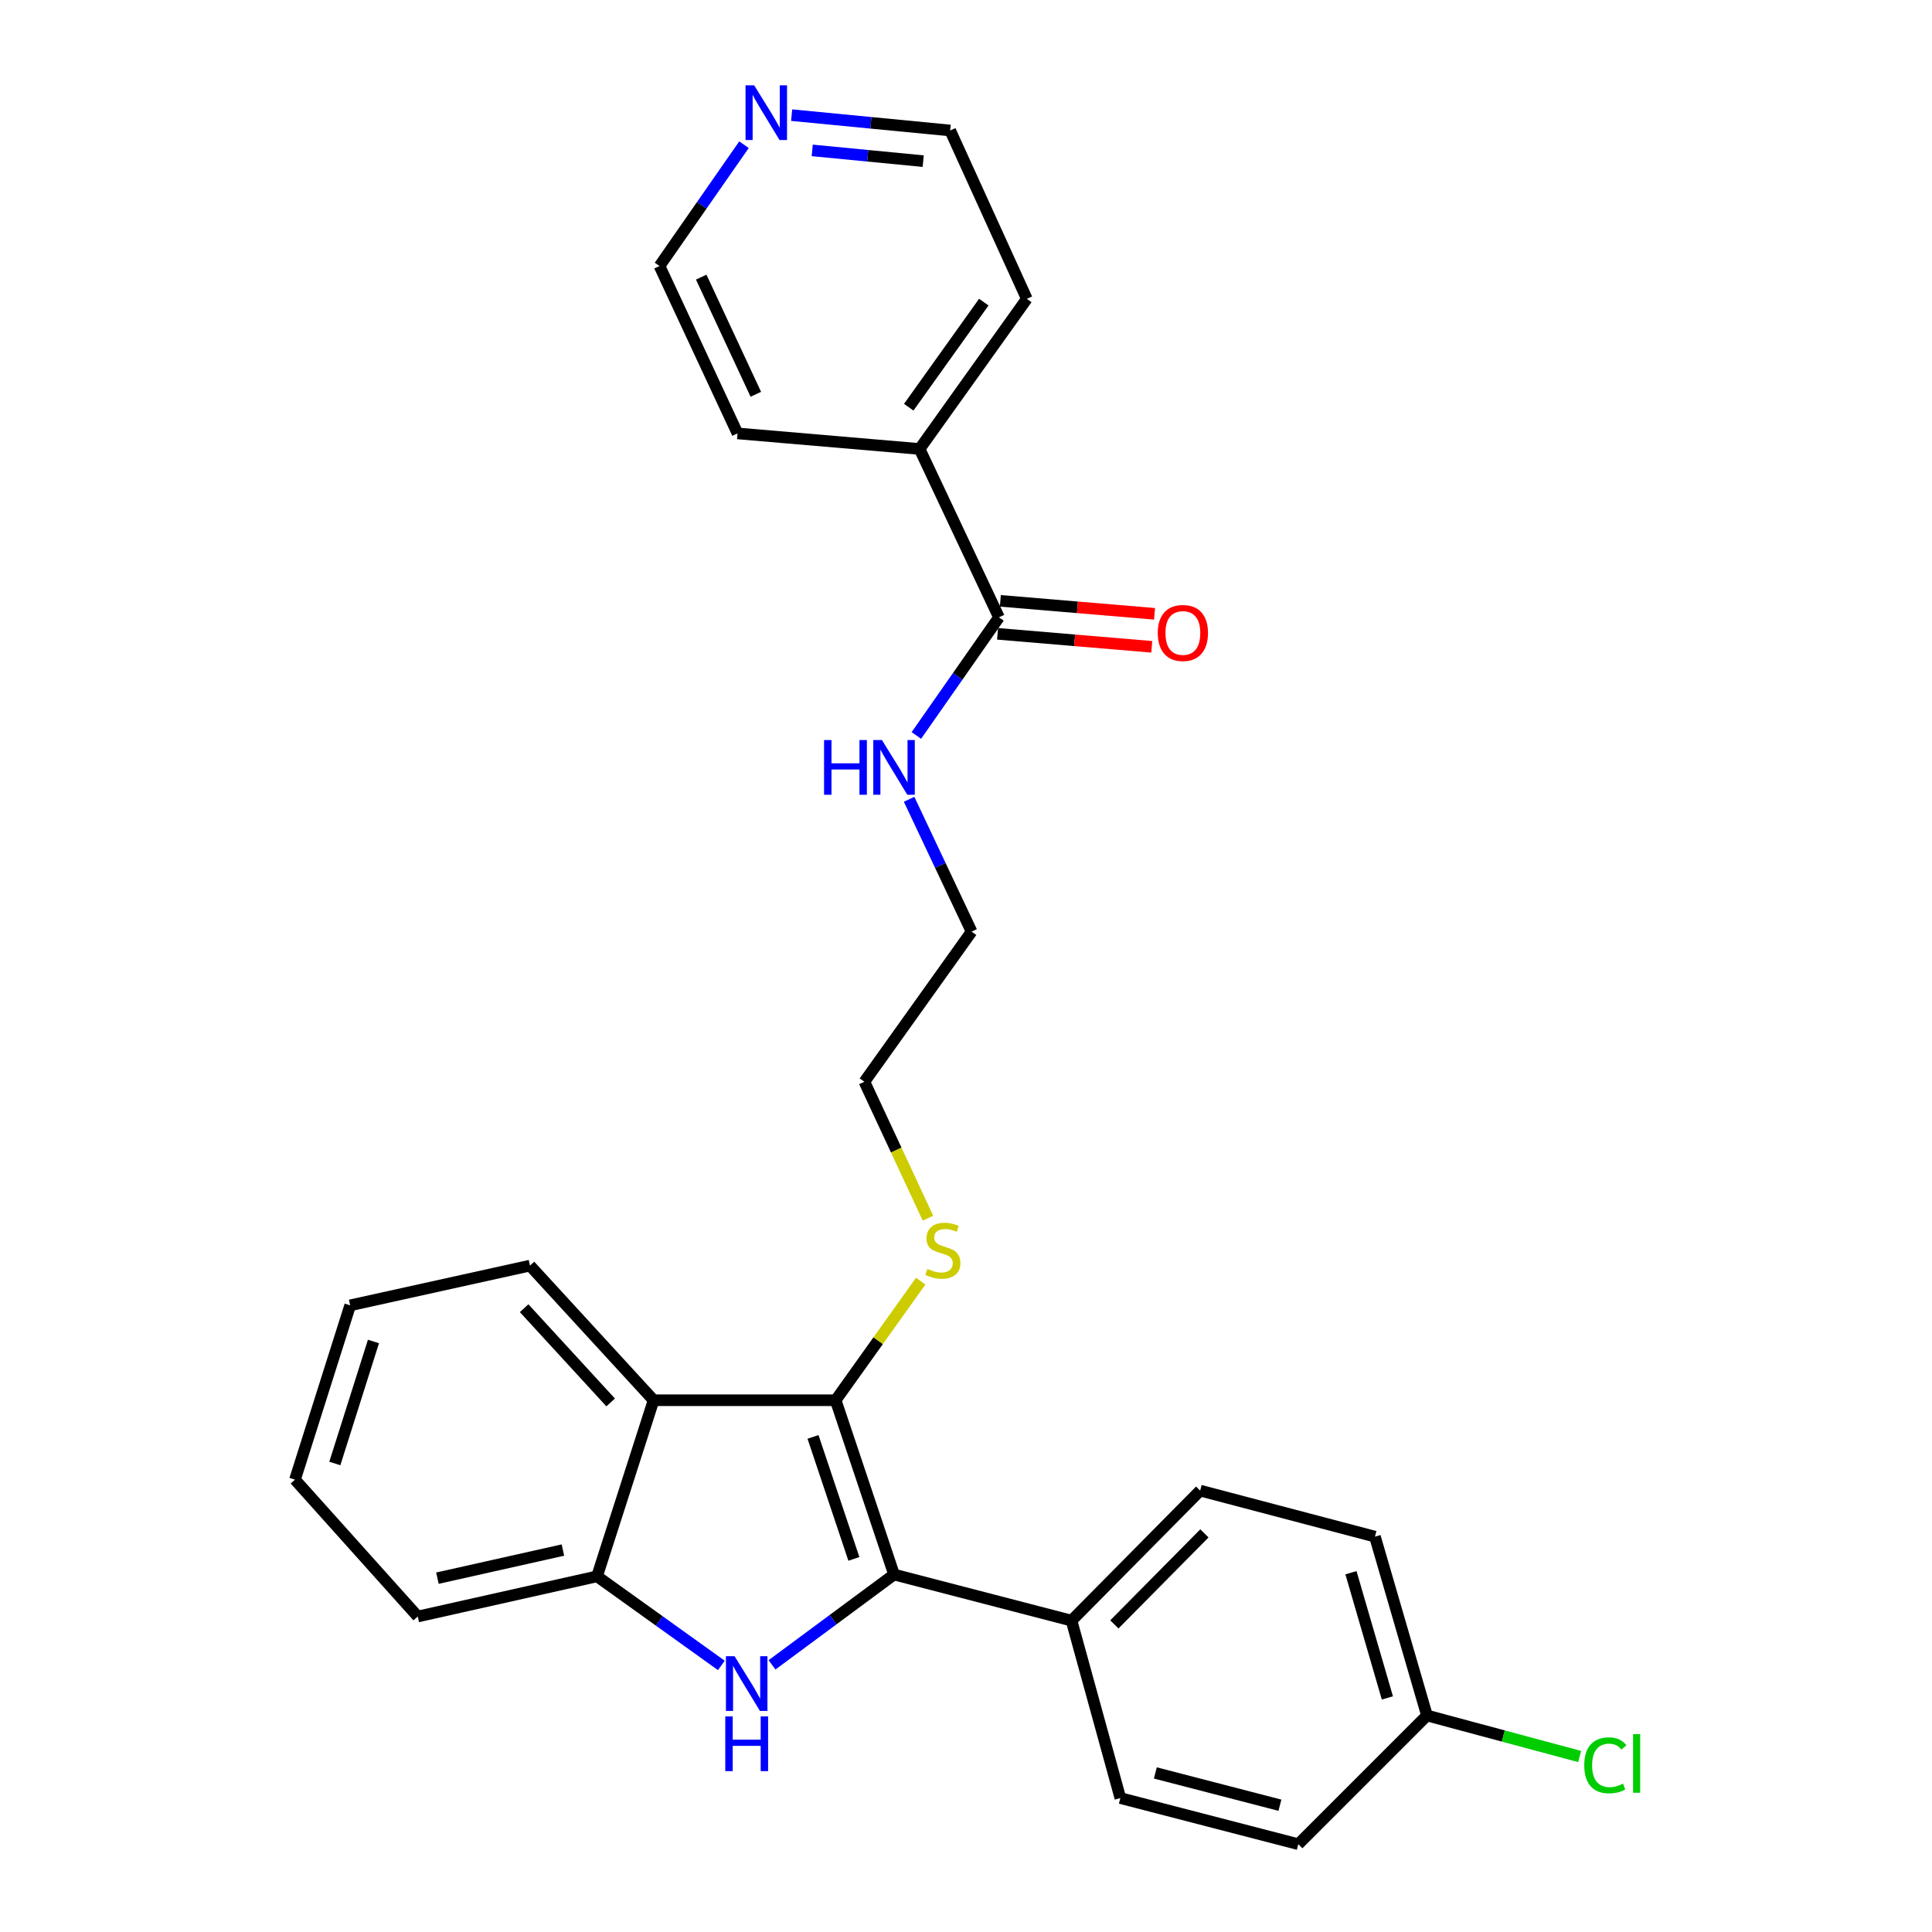 <?xml version='1.0' encoding='iso-8859-1'?>
<svg version='1.1' baseProfile='full'
              xmlns='http://www.w3.org/2000/svg'
                      xmlns:rdkit='http://www.rdkit.org/xml'
                      xmlns:xlink='http://www.w3.org/1999/xlink'
                  xml:space='preserve'
width='1000px' height='1000px' viewBox='0 0 1000 1000'>
<!-- END OF HEADER -->
<rect style='opacity:1.0;fill:#FFFFFF;stroke:none' width='1000' height='1000' x='0' y='0'> </rect>
<path class='bond-0' d='M 462.755,814.975 L 431.176,838.346' style='fill:none;fill-rule:evenodd;stroke:#000000;stroke-width:6px;stroke-linecap:butt;stroke-linejoin:miter;stroke-opacity:1' />
<path class='bond-0' d='M 431.176,838.346 L 399.598,861.718' style='fill:none;fill-rule:evenodd;stroke:#0000FF;stroke-width:6px;stroke-linecap:butt;stroke-linejoin:miter;stroke-opacity:1' />
<path class='bond-1' d='M 462.755,814.975 L 432.527,724.759' style='fill:none;fill-rule:evenodd;stroke:#000000;stroke-width:6px;stroke-linecap:butt;stroke-linejoin:miter;stroke-opacity:1' />
<path class='bond-1' d='M 441.971,806.887 L 420.812,743.736' style='fill:none;fill-rule:evenodd;stroke:#000000;stroke-width:6px;stroke-linecap:butt;stroke-linejoin:miter;stroke-opacity:1' />
<path class='bond-5' d='M 462.755,814.975 L 554.618,838.833' style='fill:none;fill-rule:evenodd;stroke:#000000;stroke-width:6px;stroke-linecap:butt;stroke-linejoin:miter;stroke-opacity:1' />
<path class='bond-3' d='M 373.364,862.017 L 341.195,838.963' style='fill:none;fill-rule:evenodd;stroke:#0000FF;stroke-width:6px;stroke-linecap:butt;stroke-linejoin:miter;stroke-opacity:1' />
<path class='bond-3' d='M 341.195,838.963 L 309.027,815.908' style='fill:none;fill-rule:evenodd;stroke:#000000;stroke-width:6px;stroke-linecap:butt;stroke-linejoin:miter;stroke-opacity:1' />
<path class='bond-2' d='M 432.527,724.759 L 338.293,724.759' style='fill:none;fill-rule:evenodd;stroke:#000000;stroke-width:6px;stroke-linecap:butt;stroke-linejoin:miter;stroke-opacity:1' />
<path class='bond-6' d='M 432.527,724.759 L 454.541,693.934' style='fill:none;fill-rule:evenodd;stroke:#000000;stroke-width:6px;stroke-linecap:butt;stroke-linejoin:miter;stroke-opacity:1' />
<path class='bond-6' d='M 454.541,693.934 L 476.555,663.11' style='fill:none;fill-rule:evenodd;stroke:#CCCC00;stroke-width:6px;stroke-linecap:butt;stroke-linejoin:miter;stroke-opacity:1' />
<path class='bond-17' d='M 338.293,724.759 L 274.316,655.078' style='fill:none;fill-rule:evenodd;stroke:#000000;stroke-width:6px;stroke-linecap:butt;stroke-linejoin:miter;stroke-opacity:1' />
<path class='bond-17' d='M 316.073,725.897 L 271.289,677.121' style='fill:none;fill-rule:evenodd;stroke:#000000;stroke-width:6px;stroke-linecap:butt;stroke-linejoin:miter;stroke-opacity:1' />
<path class='bond-27' d='M 338.293,724.759 L 309.027,815.908' style='fill:none;fill-rule:evenodd;stroke:#000000;stroke-width:6px;stroke-linecap:butt;stroke-linejoin:miter;stroke-opacity:1' />
<path class='bond-18' d='M 309.027,815.908 L 216.231,836.701' style='fill:none;fill-rule:evenodd;stroke:#000000;stroke-width:6px;stroke-linecap:butt;stroke-linejoin:miter;stroke-opacity:1' />
<path class='bond-18' d='M 291.361,802.305 L 226.404,816.86' style='fill:none;fill-rule:evenodd;stroke:#000000;stroke-width:6px;stroke-linecap:butt;stroke-linejoin:miter;stroke-opacity:1' />
<path class='bond-4' d='M 517.059,319.529 L 495.685,350.103' style='fill:none;fill-rule:evenodd;stroke:#000000;stroke-width:6px;stroke-linecap:butt;stroke-linejoin:miter;stroke-opacity:1' />
<path class='bond-4' d='M 495.685,350.103 L 474.31,380.677' style='fill:none;fill-rule:evenodd;stroke:#0000FF;stroke-width:6px;stroke-linecap:butt;stroke-linejoin:miter;stroke-opacity:1' />
<path class='bond-7' d='M 516.34,328.067 L 556.244,331.427' style='fill:none;fill-rule:evenodd;stroke:#000000;stroke-width:6px;stroke-linecap:butt;stroke-linejoin:miter;stroke-opacity:1' />
<path class='bond-7' d='M 556.244,331.427 L 596.148,334.788' style='fill:none;fill-rule:evenodd;stroke:#FF0000;stroke-width:6px;stroke-linecap:butt;stroke-linejoin:miter;stroke-opacity:1' />
<path class='bond-7' d='M 517.778,310.991 L 557.682,314.351' style='fill:none;fill-rule:evenodd;stroke:#000000;stroke-width:6px;stroke-linecap:butt;stroke-linejoin:miter;stroke-opacity:1' />
<path class='bond-7' d='M 557.682,314.351 L 597.586,317.711' style='fill:none;fill-rule:evenodd;stroke:#FF0000;stroke-width:6px;stroke-linecap:butt;stroke-linejoin:miter;stroke-opacity:1' />
<path class='bond-9' d='M 517.059,319.529 L 475.979,232.388' style='fill:none;fill-rule:evenodd;stroke:#000000;stroke-width:6px;stroke-linecap:butt;stroke-linejoin:miter;stroke-opacity:1' />
<path class='bond-10' d='M 554.618,838.833 L 621.204,771.533' style='fill:none;fill-rule:evenodd;stroke:#000000;stroke-width:6px;stroke-linecap:butt;stroke-linejoin:miter;stroke-opacity:1' />
<path class='bond-10' d='M 576.788,840.791 L 623.398,793.681' style='fill:none;fill-rule:evenodd;stroke:#000000;stroke-width:6px;stroke-linecap:butt;stroke-linejoin:miter;stroke-opacity:1' />
<path class='bond-11' d='M 554.618,838.833 L 579.895,930.678' style='fill:none;fill-rule:evenodd;stroke:#000000;stroke-width:6px;stroke-linecap:butt;stroke-linejoin:miter;stroke-opacity:1' />
<path class='bond-23' d='M 480.321,630.529 L 463.864,595.22' style='fill:none;fill-rule:evenodd;stroke:#CCCC00;stroke-width:6px;stroke-linecap:butt;stroke-linejoin:miter;stroke-opacity:1' />
<path class='bond-23' d='M 463.864,595.22 L 447.408,559.912' style='fill:none;fill-rule:evenodd;stroke:#000000;stroke-width:6px;stroke-linecap:butt;stroke-linejoin:miter;stroke-opacity:1' />
<path class='bond-8' d='M 409.756,59.596 L 450.784,63.568' style='fill:none;fill-rule:evenodd;stroke:#0000FF;stroke-width:6px;stroke-linecap:butt;stroke-linejoin:miter;stroke-opacity:1' />
<path class='bond-8' d='M 450.784,63.568 L 491.811,67.541' style='fill:none;fill-rule:evenodd;stroke:#000000;stroke-width:6px;stroke-linecap:butt;stroke-linejoin:miter;stroke-opacity:1' />
<path class='bond-8' d='M 420.413,77.845 L 449.132,80.625' style='fill:none;fill-rule:evenodd;stroke:#0000FF;stroke-width:6px;stroke-linecap:butt;stroke-linejoin:miter;stroke-opacity:1' />
<path class='bond-8' d='M 449.132,80.625 L 477.851,83.406' style='fill:none;fill-rule:evenodd;stroke:#000000;stroke-width:6px;stroke-linecap:butt;stroke-linejoin:miter;stroke-opacity:1' />
<path class='bond-30' d='M 385.081,74.903 L 363.22,106.295' style='fill:none;fill-rule:evenodd;stroke:#0000FF;stroke-width:6px;stroke-linecap:butt;stroke-linejoin:miter;stroke-opacity:1' />
<path class='bond-30' d='M 363.22,106.295 L 341.359,137.688' style='fill:none;fill-rule:evenodd;stroke:#000000;stroke-width:6px;stroke-linecap:butt;stroke-linejoin:miter;stroke-opacity:1' />
<path class='bond-21' d='M 475.979,232.388 L 381.745,224.333' style='fill:none;fill-rule:evenodd;stroke:#000000;stroke-width:6px;stroke-linecap:butt;stroke-linejoin:miter;stroke-opacity:1' />
<path class='bond-22' d='M 475.979,232.388 L 531.483,154.682' style='fill:none;fill-rule:evenodd;stroke:#000000;stroke-width:6px;stroke-linecap:butt;stroke-linejoin:miter;stroke-opacity:1' />
<path class='bond-22' d='M 470.359,210.771 L 509.212,156.377' style='fill:none;fill-rule:evenodd;stroke:#000000;stroke-width:6px;stroke-linecap:butt;stroke-linejoin:miter;stroke-opacity:1' />
<path class='bond-14' d='M 621.204,771.533 L 711.668,795.363' style='fill:none;fill-rule:evenodd;stroke:#000000;stroke-width:6px;stroke-linecap:butt;stroke-linejoin:miter;stroke-opacity:1' />
<path class='bond-15' d='M 579.895,930.678 L 671.996,954.545' style='fill:none;fill-rule:evenodd;stroke:#000000;stroke-width:6px;stroke-linecap:butt;stroke-linejoin:miter;stroke-opacity:1' />
<path class='bond-15' d='M 598.009,917.669 L 662.48,934.376' style='fill:none;fill-rule:evenodd;stroke:#000000;stroke-width:6px;stroke-linecap:butt;stroke-linejoin:miter;stroke-opacity:1' />
<path class='bond-12' d='M 470.551,413.717 L 486.722,447.961' style='fill:none;fill-rule:evenodd;stroke:#0000FF;stroke-width:6px;stroke-linecap:butt;stroke-linejoin:miter;stroke-opacity:1' />
<path class='bond-12' d='M 486.722,447.961 L 502.893,482.205' style='fill:none;fill-rule:evenodd;stroke:#000000;stroke-width:6px;stroke-linecap:butt;stroke-linejoin:miter;stroke-opacity:1' />
<path class='bond-13' d='M 738.601,887.94 L 671.996,954.545' style='fill:none;fill-rule:evenodd;stroke:#000000;stroke-width:6px;stroke-linecap:butt;stroke-linejoin:miter;stroke-opacity:1' />
<path class='bond-16' d='M 738.601,887.94 L 778.106,898.553' style='fill:none;fill-rule:evenodd;stroke:#000000;stroke-width:6px;stroke-linecap:butt;stroke-linejoin:miter;stroke-opacity:1' />
<path class='bond-16' d='M 778.106,898.553 L 817.612,909.165' style='fill:none;fill-rule:evenodd;stroke:#00CC00;stroke-width:6px;stroke-linecap:butt;stroke-linejoin:miter;stroke-opacity:1' />
<path class='bond-28' d='M 738.601,887.94 L 711.668,795.363' style='fill:none;fill-rule:evenodd;stroke:#000000;stroke-width:6px;stroke-linecap:butt;stroke-linejoin:miter;stroke-opacity:1' />
<path class='bond-28' d='M 718.107,878.841 L 699.253,814.037' style='fill:none;fill-rule:evenodd;stroke:#000000;stroke-width:6px;stroke-linecap:butt;stroke-linejoin:miter;stroke-opacity:1' />
<path class='bond-25' d='M 274.316,655.078 L 181.253,675.643' style='fill:none;fill-rule:evenodd;stroke:#000000;stroke-width:6px;stroke-linecap:butt;stroke-linejoin:miter;stroke-opacity:1' />
<path class='bond-26' d='M 216.231,836.701 L 152.682,765.859' style='fill:none;fill-rule:evenodd;stroke:#000000;stroke-width:6px;stroke-linecap:butt;stroke-linejoin:miter;stroke-opacity:1' />
<path class='bond-19' d='M 491.811,67.541 L 531.483,154.682' style='fill:none;fill-rule:evenodd;stroke:#000000;stroke-width:6px;stroke-linecap:butt;stroke-linejoin:miter;stroke-opacity:1' />
<path class='bond-20' d='M 341.359,137.688 L 381.745,224.333' style='fill:none;fill-rule:evenodd;stroke:#000000;stroke-width:6px;stroke-linecap:butt;stroke-linejoin:miter;stroke-opacity:1' />
<path class='bond-20' d='M 362.949,143.445 L 391.219,204.097' style='fill:none;fill-rule:evenodd;stroke:#000000;stroke-width:6px;stroke-linecap:butt;stroke-linejoin:miter;stroke-opacity:1' />
<path class='bond-24' d='M 447.408,559.912 L 502.893,482.205' style='fill:none;fill-rule:evenodd;stroke:#000000;stroke-width:6px;stroke-linecap:butt;stroke-linejoin:miter;stroke-opacity:1' />
<path class='bond-29' d='M 181.253,675.643 L 152.682,765.859' style='fill:none;fill-rule:evenodd;stroke:#000000;stroke-width:6px;stroke-linecap:butt;stroke-linejoin:miter;stroke-opacity:1' />
<path class='bond-29' d='M 193.304,694.349 L 173.305,757.5' style='fill:none;fill-rule:evenodd;stroke:#000000;stroke-width:6px;stroke-linecap:butt;stroke-linejoin:miter;stroke-opacity:1' />
<path  class='atom-1' d='M 380.226 857.262
L 389.506 872.262
Q 390.426 873.742, 391.906 876.422
Q 393.386 879.102, 393.466 879.262
L 393.466 857.262
L 397.226 857.262
L 397.226 885.582
L 393.346 885.582
L 383.386 869.182
Q 382.226 867.262, 380.986 865.062
Q 379.786 862.862, 379.426 862.182
L 379.426 885.582
L 375.746 885.582
L 375.746 857.262
L 380.226 857.262
' fill='#0000FF'/>
<path  class='atom-1' d='M 375.406 888.414
L 379.246 888.414
L 379.246 900.454
L 393.726 900.454
L 393.726 888.414
L 397.566 888.414
L 397.566 916.734
L 393.726 916.734
L 393.726 903.654
L 379.246 903.654
L 379.246 916.734
L 375.406 916.734
L 375.406 888.414
' fill='#0000FF'/>
<path  class='atom-7' d='M 480.022 656.773
Q 480.342 656.893, 481.662 657.453
Q 482.982 658.013, 484.422 658.373
Q 485.902 658.693, 487.342 658.693
Q 490.022 658.693, 491.582 657.413
Q 493.142 656.093, 493.142 653.813
Q 493.142 652.253, 492.342 651.293
Q 491.582 650.333, 490.382 649.813
Q 489.182 649.293, 487.182 648.693
Q 484.662 647.933, 483.142 647.213
Q 481.662 646.493, 480.582 644.973
Q 479.542 643.453, 479.542 640.893
Q 479.542 637.333, 481.942 635.133
Q 484.382 632.933, 489.182 632.933
Q 492.462 632.933, 496.182 634.493
L 495.262 637.573
Q 491.862 636.173, 489.302 636.173
Q 486.542 636.173, 485.022 637.333
Q 483.502 638.453, 483.542 640.413
Q 483.542 641.933, 484.302 642.853
Q 485.102 643.773, 486.222 644.293
Q 487.382 644.813, 489.302 645.413
Q 491.862 646.213, 493.382 647.013
Q 494.902 647.813, 495.982 649.453
Q 497.102 651.053, 497.102 653.813
Q 497.102 657.733, 494.462 659.853
Q 491.862 661.933, 487.502 661.933
Q 484.982 661.933, 483.062 661.373
Q 481.182 660.853, 478.942 659.933
L 480.022 656.773
' fill='#CCCC00'/>
<path  class='atom-8' d='M 599.255 327.625
Q 599.255 320.825, 602.615 317.025
Q 605.975 313.225, 612.255 313.225
Q 618.535 313.225, 621.895 317.025
Q 625.255 320.825, 625.255 327.625
Q 625.255 334.505, 621.855 338.425
Q 618.455 342.305, 612.255 342.305
Q 606.015 342.305, 602.615 338.425
Q 599.255 334.545, 599.255 327.625
M 612.255 339.105
Q 616.575 339.105, 618.895 336.225
Q 621.255 333.305, 621.255 327.625
Q 621.255 322.065, 618.895 319.265
Q 616.575 316.425, 612.255 316.425
Q 607.935 316.425, 605.575 319.225
Q 603.255 322.025, 603.255 327.625
Q 603.255 333.345, 605.575 336.225
Q 607.935 339.105, 612.255 339.105
' fill='#FF0000'/>
<path  class='atom-9' d='M 390.365 44.165
L 399.645 59.165
Q 400.565 60.645, 402.045 63.325
Q 403.525 66.005, 403.605 66.165
L 403.605 44.165
L 407.365 44.165
L 407.365 72.485
L 403.485 72.485
L 393.525 56.085
Q 392.365 54.165, 391.125 51.965
Q 389.925 49.765, 389.565 49.085
L 389.565 72.485
L 385.885 72.485
L 385.885 44.165
L 390.365 44.165
' fill='#0000FF'/>
<path  class='atom-13' d='M 426.535 383.047
L 430.375 383.047
L 430.375 395.087
L 444.855 395.087
L 444.855 383.047
L 448.695 383.047
L 448.695 411.367
L 444.855 411.367
L 444.855 398.287
L 430.375 398.287
L 430.375 411.367
L 426.535 411.367
L 426.535 383.047
' fill='#0000FF'/>
<path  class='atom-13' d='M 456.495 383.047
L 465.775 398.047
Q 466.695 399.527, 468.175 402.207
Q 469.655 404.887, 469.735 405.047
L 469.735 383.047
L 473.495 383.047
L 473.495 411.367
L 469.615 411.367
L 459.655 394.967
Q 458.495 393.047, 457.255 390.847
Q 456.055 388.647, 455.695 387.967
L 455.695 411.367
L 452.015 411.367
L 452.015 383.047
L 456.495 383.047
' fill='#0000FF'/>
<path  class='atom-17' d='M 820.001 913.721
Q 820.001 906.681, 823.281 903.001
Q 826.601 899.281, 832.881 899.281
Q 838.721 899.281, 841.841 903.401
L 839.201 905.561
Q 836.921 902.561, 832.881 902.561
Q 828.601 902.561, 826.321 905.441
Q 824.081 908.281, 824.081 913.721
Q 824.081 919.321, 826.401 922.201
Q 828.761 925.081, 833.321 925.081
Q 836.441 925.081, 840.081 923.201
L 841.201 926.201
Q 839.721 927.161, 837.481 927.721
Q 835.241 928.281, 832.761 928.281
Q 826.601 928.281, 823.281 924.521
Q 820.001 920.761, 820.001 913.721
' fill='#00CC00'/>
<path  class='atom-17' d='M 845.281 897.561
L 848.961 897.561
L 848.961 927.921
L 845.281 927.921
L 845.281 897.561
' fill='#00CC00'/>
</svg>
